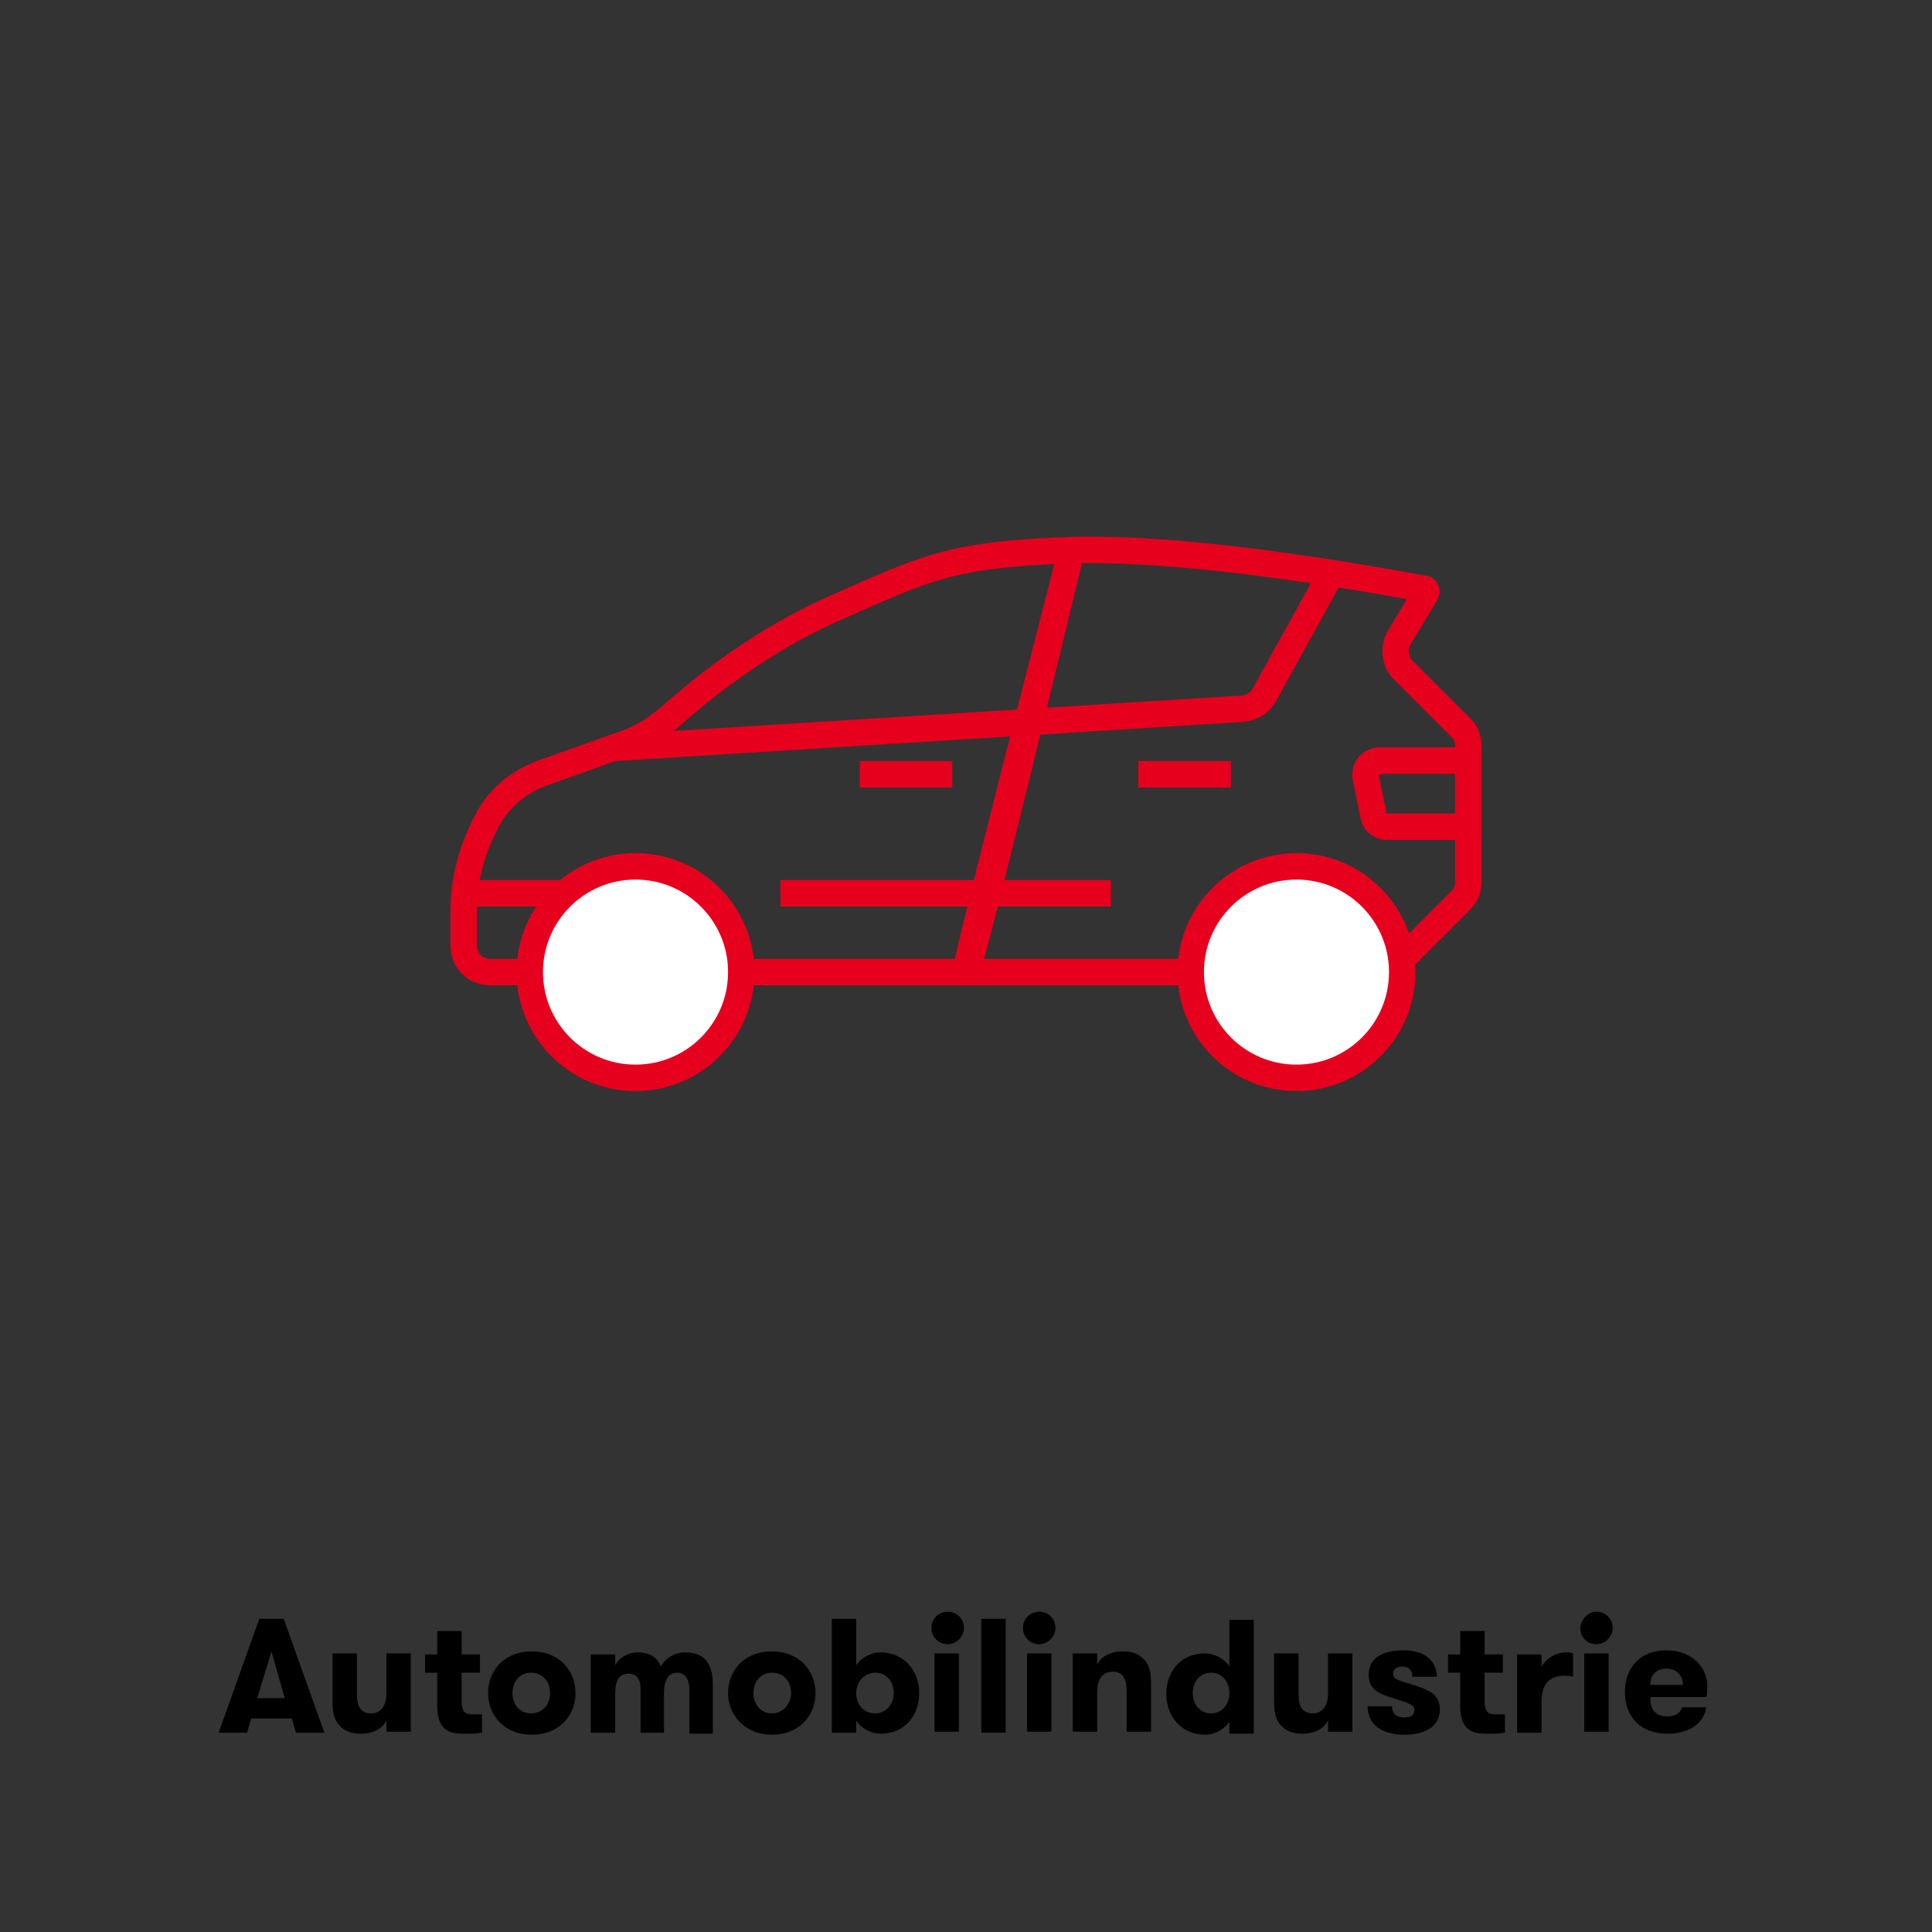 <?xml version="1.0" encoding="utf-8"?>
<!-- Generator: Adobe Illustrator 26.3.1, SVG Export Plug-In . SVG Version: 6.00 Build 0)  -->
<svg version="1.1" id="Ebene_1" xmlns="http://www.w3.org/2000/svg" xmlns:xlink="http://www.w3.org/1999/xlink" x="0px" y="0px"
	 viewBox="0 0 190 190" style="enable-background:new 0 0 190 190;" xml:space="preserve">
<rect x="0" y="0" width="190" height="190" fill="#333333" stroke="none"/>
<style type="text/css">
	.st0{fill:#FFFFFF;stroke:#E6001E;stroke-width:2.6;}
	.st1{fill:none;stroke:#E6001E;stroke-width:2.6;}
	.st2{fill-rule:evenodd;clip-rule:evenodd;fill:#FFFFFF;stroke:#E6001E;stroke-width:2.6;}
	.st3{fill-rule:evenodd;clip-rule:evenodd;fill:#E6001E;}
	.st4{fill-rule:evenodd;clip-rule:evenodd;fill:none;stroke:#E6001E;stroke-width:2.6;}
	.st5{fill:none;stroke:#E6001E;stroke-width:2.6;stroke-linecap:square;}
	.st6{fill-rule:evenodd;clip-rule:evenodd;fill:#FFFFFF;}
	.st7{fill:none;stroke:#E6001E;stroke-width:2.6;stroke-linejoin:round;}
	.st8{fill:#FFFFFF;}
	.st9{fill-rule:evenodd;clip-rule:evenodd;fill:#FFFFFF;stroke:#E6001E;stroke-width:2.6;stroke-linecap:square;}
	.st10{fill-rule:evenodd;clip-rule:evenodd;fill:#E6001E;stroke:#E6001E;stroke-miterlimit:10;}
	.st11{fill:#E6001E;}
	.st12{fill:none;stroke:#E6001E;stroke-width:1.3;}
	.st13{fill:none;stroke:#E6001E;stroke-width:2.6;stroke-linecap:round;}
</style>
<g id="_x30_4-automobilindustrie">
	<g>
		<path d="M29.1,170.4l-0.4-1.4h-4l-0.4,1.4h-2.8l4-11.2h2.4l4,11.2H29.1z M26.7,162.4l-1.4,4.6h2.7L26.7,162.4z"/>
		<path d="M40.4,162.6v7.7H38v-1.1c-0.4,0.8-1.3,1.3-2.5,1.3c-1,0-1.7-0.3-2.2-0.9c-0.5-0.6-0.6-1.3-0.6-2.4v-4.6h2.4v4
			c0,1.1,0.3,1.9,1.4,1.9c1,0,1.5-0.8,1.5-2v-3.9H40.4z"/>
		<path d="M47.3,170.4c-0.4,0.1-0.9,0.1-1.6,0.1c-1.2,0-2.7-0.1-2.7-2.7v-3.3h-1.2v-1.8h1.2v-2.3h2.4v2.3h1.8v1.8h-1.8v2.8
			c0,1.1,0.4,1.3,1.1,1.3c0.3,0,0.7,0,0.9,0V170.4z"/>
		<path d="M48,166.5c0-2.2,1.6-4.1,4.3-4.1c2.7,0,4.3,1.9,4.3,4.1s-1.6,4.1-4.3,4.1C49.6,170.6,48,168.7,48,166.5z M54.1,166.5
			c0-1.1-0.7-2-1.9-2c-1.1,0-1.8,0.9-1.8,2c0,1.1,0.7,2,1.8,2C53.4,168.5,54.1,167.6,54.1,166.5z"/>
		<path d="M67.8,170.4v-4.2c0-1-0.4-1.7-1.2-1.7c-0.7,0-1.3,0.5-1.3,2v3.9H63v-4.2c0-1-0.3-1.6-1.2-1.6c-0.8,0-1.3,0.5-1.3,2v3.8
			h-2.4v-7.7h2.4v1.1c0.3-0.7,1.2-1.3,2.2-1.3c1.3,0,2,0.6,2.3,1.4c0.4-0.8,1.3-1.4,2.4-1.4c2.2,0,2.7,1.5,2.7,3.2v4.8H67.8z"/>
		<path d="M71.6,166.5c0-2.2,1.6-4.1,4.3-4.1c2.7,0,4.3,1.9,4.3,4.1s-1.6,4.1-4.3,4.1C73.3,170.6,71.6,168.7,71.6,166.5z
			 M77.8,166.5c0-1.1-0.7-2-1.9-2c-1.1,0-1.8,0.9-1.8,2c0,1.1,0.7,2,1.8,2C77,168.5,77.8,167.6,77.8,166.5z"/>
		<path d="M84.2,170.4h-2.4v-11.2h2.4v4.6c0.4-0.7,1.4-1.3,2.4-1.3c2.2,0,3.8,1.7,3.8,4c0,2.3-1.5,4-3.8,4c-1,0-2-0.6-2.4-1.3V170.4
			z M87.9,166.5c0-1.1-0.7-2-1.8-2c-1.1,0-1.9,0.9-1.9,2c0,1.1,0.7,2,1.9,2C87.1,168.5,87.9,167.6,87.9,166.5z"/>
		<path d="M93.2,158.5c0.9,0,1.6,0.7,1.6,1.6c0,0.8-0.7,1.6-1.6,1.6c-0.9,0-1.6-0.7-1.6-1.6C91.6,159.2,92.3,158.5,93.2,158.5z
			 M91.9,162.6h2.4v7.7h-2.4V162.6z"/>
		<path d="M96.5,159.2h2.4v11.2h-2.4V159.2z"/>
		<path d="M102.2,158.5c0.9,0,1.6,0.7,1.6,1.6c0,0.8-0.7,1.6-1.6,1.6c-0.9,0-1.6-0.7-1.6-1.6C100.6,159.2,101.3,158.5,102.2,158.5z
			 M101,162.6h2.4v7.7H101V162.6z"/>
		<path d="M105.5,162.6h2.4v1.1c0.4-0.8,1.3-1.3,2.5-1.3c1,0,1.7,0.3,2.2,0.9c0.5,0.6,0.6,1.3,0.6,2.4v4.6h-2.4v-4
			c0-1.1-0.3-1.9-1.4-1.9c-1,0-1.5,0.8-1.5,2v3.9h-2.4V162.6z"/>
		<path d="M120.9,169.3c-0.4,0.7-1.4,1.3-2.4,1.3c-2.2,0-3.8-1.7-3.8-4c0-2.3,1.5-4,3.8-4c1,0,2,0.6,2.4,1.3v-4.6h2.4v11.2h-2.4
			V169.3z M120.9,166.5c0-1.1-0.7-2-1.8-2s-1.8,0.9-1.8,2c0,1.1,0.7,2,1.8,2S120.9,167.6,120.9,166.5z"/>
		<path d="M133,162.6v7.7h-2.4v-1.1c-0.4,0.8-1.3,1.3-2.5,1.3c-1,0-1.7-0.3-2.2-0.9c-0.5-0.6-0.6-1.3-0.6-2.4v-4.6h2.4v4
			c0,1.1,0.3,1.9,1.4,1.9c1,0,1.5-0.8,1.5-2v-3.9H133z"/>
		<path d="M141.6,168.1c0,1.8-1.6,2.5-3.5,2.5c-2.2,0-3.6-1-3.6-2.8h2.4c0,0.8,0.5,1.1,1.2,1.1c0.6,0,1-0.2,1-0.7
			c0-0.6-0.6-0.7-2.1-1.2c-1.3-0.4-2.4-0.8-2.4-2.3c0-1.6,1.3-2.4,3.4-2.4c2.2,0,3.3,1.1,3.3,2.6h-2.4c0-0.6-0.3-1-1-1
			c-0.5,0-0.9,0.2-0.9,0.7c0,0.6,0.7,0.7,2,1.1C140.5,166.2,141.6,166.6,141.6,168.1z"/>
		<path d="M147.9,170.4c-0.4,0.1-0.9,0.1-1.6,0.1c-1.2,0-2.7-0.1-2.7-2.7v-3.3h-1.2v-1.8h1.2v-2.3h2.4v2.3h1.8v1.8h-1.8v2.8
			c0,1.1,0.4,1.3,1.1,1.3c0.3,0,0.7,0,0.9,0V170.4z"/>
		<path d="M154.7,164.9c-0.3-0.1-0.5-0.1-0.9-0.1c-1.3,0-2.2,0.7-2.2,2.6v3h-2.4v-7.7h2.4v1.2c0.4-0.7,1.3-1.4,2.4-1.4
			c0.3,0,0.5,0,0.7,0.1V164.9z"/>
		<path d="M157,158.5c0.9,0,1.6,0.7,1.6,1.6c0,0.8-0.7,1.6-1.6,1.6c-0.9,0-1.6-0.7-1.6-1.6C155.5,159.2,156.2,158.5,157,158.5z
			 M155.8,162.6h2.4v7.7h-2.4V162.6z"/>
		<path d="M162.3,167.1c0,0.9,0.4,1.7,1.7,1.7c0.8,0,1.3-0.4,1.4-0.9h2.4c-0.2,1.5-1.6,2.6-3.8,2.6c-2.7,0-4.2-1.7-4.2-4.1
			c0-2.3,1.4-4.1,4.1-4.1c2.4,0,4,1.6,4,3.5c0,0.3,0,0.7-0.1,1.1H162.3z M162.3,165.7h3.2c0-1-0.7-1.6-1.6-1.6
			C163,164.1,162.3,164.6,162.3,165.7z"/>
	</g>
	<g>
		<path id="Line-3" class="st5" d="M61.2,73.5l61-3.8c0.9-0.1,1.7-0.6,2.1-1.3l5.8-10.5"/>
		<rect id="Rectangle" x="77.4" y="87.2" class="st12" width="31.2" height="1.3"/>
		<rect id="Rectangle-Copy-3" x="46.2" y="87.2" class="st12" width="9.1" height="1.3"/>
		<path id="Line-2" class="st5" d="M105.4,54C98.5,80.9,95,94.7,95,95.6S98.5,82.6,105.4,54z"/>
		<rect id="Rectangle-Copy" x="85.2" y="75.5" class="st12" width="7.8" height="1.3"/>
		<rect id="Rectangle-Copy-2" x="112.6" y="75.5" class="st12" width="7.8" height="1.3"/>
		<path id="Line" class="st5" d="M48.2,95.6h88.4l7-7c0.5-0.5,0.8-1.1,0.8-1.8V73.3c0-0.7-0.3-1.4-0.8-1.8l-5.6-5.6
			c-0.8-0.8-1-2.2-0.4-3.2l2.6-4.3c0.1-0.2,0.1-0.4-0.1-0.5c0,0-0.1,0-0.1,0c-15.2-2.8-26.7-4-34.5-3.8c-12,0.4-14.3,1.7-23.4,5.7
			c-5.4,2.4-10.8,5.9-16.1,10.6l0,0c-1.5,1.3-3.1,2.3-5,2.9L53.4,76c-2.5,0.9-4.6,2.7-5.7,5.1l-0.1,0.2c-1.3,2.6-2,5.4-2,8.3V93
			C45.6,94.5,46.8,95.6,48.2,95.6z"/>
		<path id="Rectangle_00000001655335520930776140000015439249811280581003_" class="st1" d="M135.6,74.8h8.8v6.5h-8
			c-0.6,0-1.2-0.4-1.3-1l-0.8-3.9c-0.1-0.7,0.3-1.4,1-1.5C135.4,74.8,135.5,74.8,135.6,74.8z"/>
		<circle id="Oval_00000036231386917760467780000004705411756707649428_" class="st2" cx="62.5" cy="95.6" r="10.4"/>
		<circle id="Oval-Copy_00000066508607053777650570000000199744554794977677_" class="st2" cx="127.5" cy="95.6" r="10.4"/>
	</g>
</g>
</svg>
